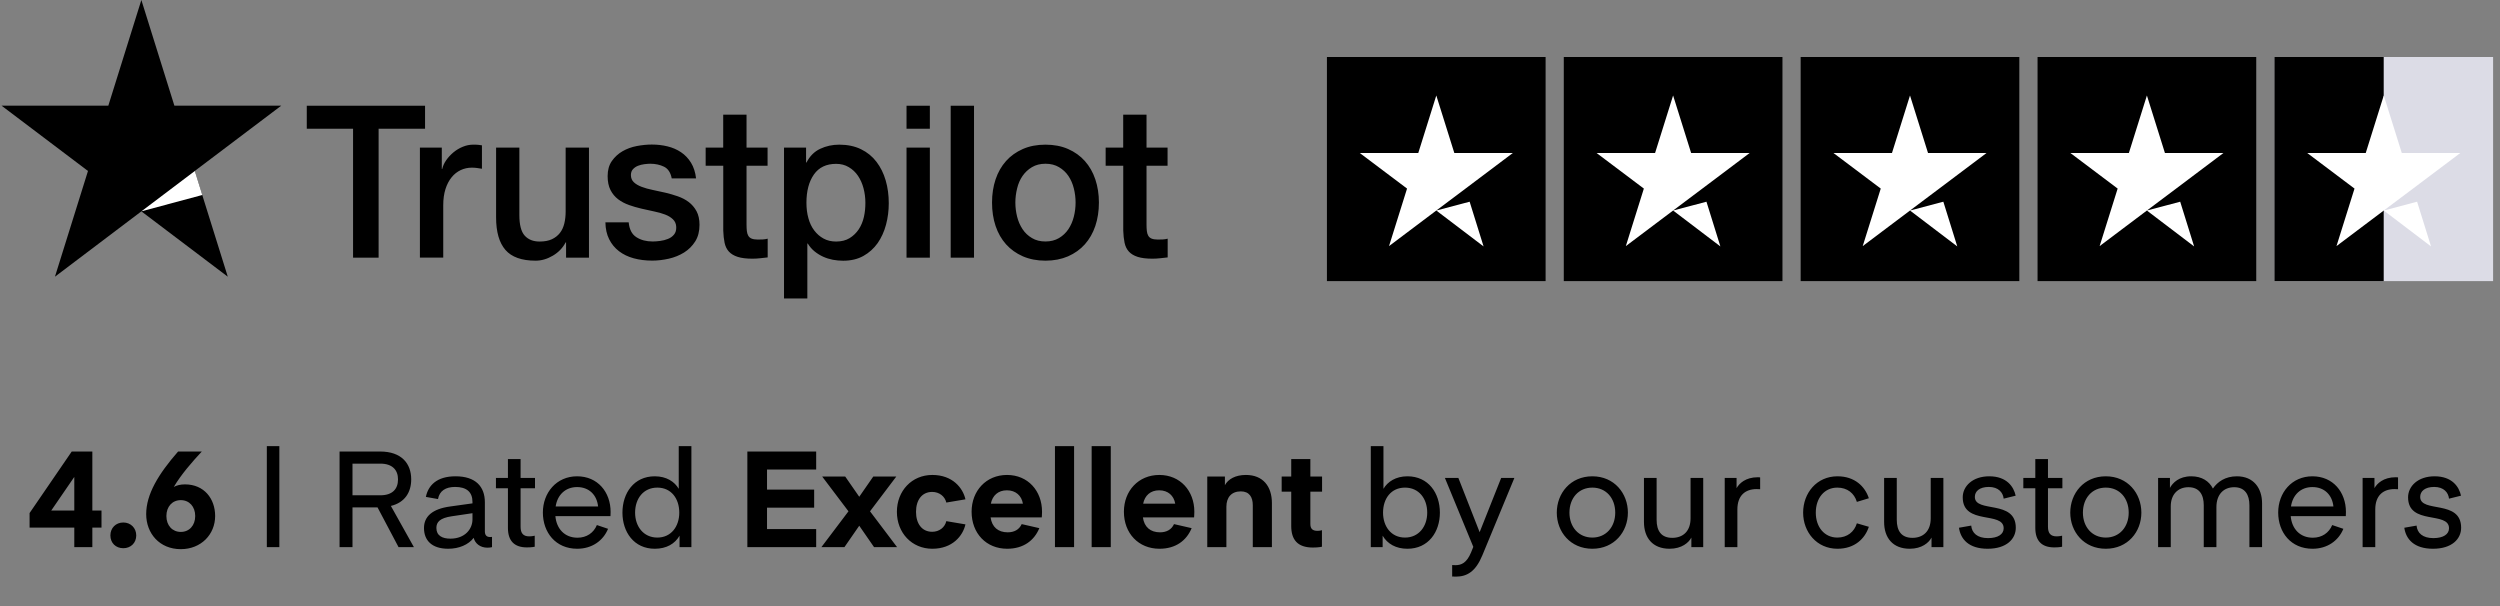 <svg width="297" height="72" viewBox="0 0 297 72" fill="none" xmlns="http://www.w3.org/2000/svg">
<rect x="0" y="0" width="297" height="72" fill="#808080" stroke="none"/>
<path d="M36.445 12.56H50.496V15.292H44.979V30.614H41.944V15.292H36.445V12.56ZM49.885 17.539H52.486V20.067H52.537C52.619 19.714 52.776 19.367 53.009 19.032C53.242 18.698 53.526 18.391 53.859 18.109C54.193 17.834 54.559 17.605 54.968 17.441C55.371 17.27 55.787 17.185 56.209 17.185C56.53 17.185 56.757 17.192 56.876 17.212C56.996 17.231 57.122 17.244 57.254 17.264V20.048C57.059 20.015 56.864 19.982 56.656 19.956C56.454 19.93 56.253 19.917 56.057 19.917C55.585 19.917 55.144 20.015 54.735 20.205C54.319 20.402 53.96 20.683 53.652 21.063C53.343 21.443 53.097 21.908 52.921 22.465C52.745 23.022 52.657 23.664 52.657 24.384V30.601H49.885V17.539ZM69.97 30.614H67.249V28.793H67.199C66.859 29.448 66.349 29.979 65.681 30.372C65.007 30.771 64.327 30.968 63.628 30.968C61.978 30.968 60.781 30.542 60.044 29.69C59.307 28.839 58.936 27.555 58.936 25.832V17.539H61.701V25.557C61.701 26.703 61.908 27.515 62.33 27.987C62.752 28.459 63.344 28.695 64.106 28.695C64.692 28.695 65.177 28.603 65.568 28.419C65.958 28.236 66.273 27.987 66.519 27.673C66.764 27.358 66.934 26.985 67.041 26.546C67.148 26.107 67.199 25.636 67.199 25.131V17.539H69.97V30.614ZM74.687 26.415C74.769 27.26 75.078 27.85 75.613 28.184C76.148 28.524 76.784 28.688 77.534 28.688C77.792 28.688 78.088 28.668 78.422 28.623C78.756 28.583 79.064 28.498 79.36 28.38C79.656 28.262 79.889 28.092 80.078 27.863C80.267 27.633 80.349 27.339 80.337 26.965C80.324 26.592 80.192 26.291 79.946 26.055C79.701 25.819 79.392 25.629 79.008 25.485C78.63 25.341 78.195 25.216 77.704 25.118C77.219 25.02 76.722 24.908 76.224 24.791C75.707 24.673 75.21 24.529 74.731 24.358C74.253 24.188 73.824 23.965 73.44 23.677C73.062 23.389 72.754 23.022 72.527 22.576C72.3 22.131 72.187 21.581 72.187 20.919C72.187 20.212 72.351 19.616 72.684 19.137C73.018 18.659 73.44 18.266 73.95 17.971C74.46 17.677 75.027 17.467 75.651 17.349C76.274 17.231 76.873 17.172 77.439 17.172C78.088 17.172 78.705 17.244 79.297 17.388C79.889 17.532 80.425 17.762 80.903 18.083C81.382 18.404 81.779 18.823 82.094 19.334C82.409 19.851 82.61 20.467 82.692 21.194H79.801C79.669 20.506 79.367 20.041 78.888 19.805C78.409 19.57 77.862 19.452 77.244 19.452C77.049 19.452 76.816 19.471 76.552 19.504C76.287 19.537 76.035 19.602 75.796 19.694C75.563 19.786 75.361 19.923 75.197 20.1C75.034 20.277 74.952 20.506 74.952 20.795C74.952 21.148 75.071 21.437 75.304 21.653C75.537 21.875 75.846 22.052 76.23 22.197C76.614 22.341 77.043 22.465 77.534 22.563C78.025 22.662 78.523 22.773 79.039 22.891C79.543 23.009 80.034 23.153 80.525 23.323C81.01 23.494 81.445 23.716 81.823 24.004C82.201 24.293 82.509 24.653 82.749 25.092C82.982 25.531 83.102 26.068 83.102 26.71C83.102 27.483 82.931 28.144 82.591 28.681C82.251 29.219 81.81 29.658 81.269 29.998C80.727 30.332 80.123 30.581 79.455 30.732C78.787 30.883 78.132 30.961 77.484 30.961C76.69 30.961 75.959 30.869 75.285 30.686C74.612 30.503 74.032 30.221 73.535 29.841C73.037 29.461 72.653 28.989 72.37 28.426C72.086 27.863 71.935 27.195 71.922 26.415H74.687ZM83.826 17.539H85.917V13.622H88.688V17.539H91.188V19.688H88.688V26.664C88.688 26.965 88.701 27.227 88.726 27.45C88.751 27.673 88.808 27.856 88.896 28.007C88.984 28.157 89.116 28.275 89.299 28.348C89.475 28.419 89.721 28.459 90.029 28.459C90.225 28.459 90.42 28.452 90.615 28.446C90.81 28.439 91.005 28.406 91.201 28.354V30.581C90.892 30.614 90.596 30.647 90.3 30.68C90.01 30.712 89.708 30.732 89.4 30.732C88.669 30.732 88.083 30.66 87.636 30.516C87.189 30.372 86.843 30.162 86.591 29.887C86.339 29.612 86.169 29.258 86.081 28.839C85.992 28.419 85.942 27.935 85.923 27.398V19.688H83.832V17.539H83.826ZM93.134 17.539H95.761V19.308H95.811C96.201 18.548 96.743 18.004 97.442 17.677C98.141 17.349 98.891 17.185 99.703 17.185C100.692 17.185 101.555 17.369 102.292 17.729C103.029 18.089 103.639 18.587 104.124 19.223C104.609 19.858 104.975 20.592 105.22 21.437C105.466 22.282 105.586 23.179 105.586 24.142C105.586 25.02 105.479 25.871 105.258 26.697C105.038 27.522 104.704 28.249 104.263 28.885C103.816 29.514 103.255 30.024 102.575 30.404C101.895 30.784 101.095 30.974 100.169 30.974C99.766 30.974 99.357 30.935 98.954 30.863C98.551 30.784 98.16 30.666 97.789 30.496C97.417 30.326 97.071 30.11 96.756 29.854C96.441 29.592 96.176 29.284 95.962 28.93H95.912V35.455H93.141V17.539H93.134ZM102.808 24.09C102.808 23.5 102.733 22.924 102.588 22.373C102.443 21.817 102.222 21.325 101.933 20.893C101.643 20.46 101.278 20.12 100.837 19.858C100.402 19.596 99.898 19.465 99.332 19.465C98.166 19.465 97.285 19.884 96.693 20.729C96.101 21.574 95.805 22.694 95.805 24.09C95.805 24.745 95.88 25.36 96.038 25.924C96.189 26.487 96.422 26.972 96.731 27.378C97.039 27.784 97.404 28.105 97.839 28.341C98.267 28.577 98.765 28.695 99.332 28.695C99.961 28.695 100.497 28.557 100.938 28.288C101.372 28.02 101.737 27.666 102.021 27.24C102.304 26.808 102.506 26.323 102.632 25.773C102.758 25.223 102.808 24.66 102.808 24.09ZM107.695 12.56H110.467V15.292H107.695V12.56ZM107.695 17.539H110.467V30.614H107.695V17.539ZM112.942 12.56H115.713V30.614H112.942V12.56ZM124.203 30.968C123.195 30.968 122.301 30.791 121.513 30.45C120.726 30.103 120.065 29.631 119.517 29.022C118.975 28.413 118.56 27.692 118.276 26.847C117.993 26.002 117.854 25.079 117.854 24.063C117.854 23.068 117.993 22.151 118.276 21.306C118.56 20.46 118.975 19.74 119.517 19.131C120.059 18.522 120.726 18.05 121.513 17.703C122.301 17.356 123.195 17.185 124.203 17.185C125.204 17.185 126.105 17.356 126.892 17.703C127.679 18.05 128.341 18.522 128.882 19.131C129.424 19.74 129.839 20.46 130.123 21.306C130.406 22.151 130.551 23.068 130.551 24.063C130.551 25.072 130.406 26.002 130.123 26.847C129.839 27.692 129.424 28.413 128.882 29.022C128.341 29.631 127.673 30.103 126.892 30.45C126.098 30.791 125.204 30.968 124.203 30.968ZM124.203 28.688C124.82 28.688 125.355 28.55 125.809 28.282C126.262 28.013 126.634 27.66 126.93 27.221C127.219 26.782 127.434 26.291 127.572 25.74C127.711 25.19 127.78 24.633 127.78 24.057C127.78 23.5 127.711 22.943 127.572 22.386C127.434 21.83 127.219 21.338 126.93 20.906C126.64 20.474 126.262 20.127 125.809 19.858C125.355 19.589 124.82 19.452 124.203 19.452C123.585 19.452 123.05 19.589 122.597 19.858C122.143 20.127 121.772 20.48 121.476 20.906C121.18 21.332 120.965 21.83 120.833 22.386C120.695 22.943 120.625 23.5 120.625 24.057C120.625 24.633 120.695 25.19 120.833 25.74C120.972 26.291 121.186 26.782 121.476 27.221C121.765 27.66 122.137 28.013 122.597 28.282C123.05 28.557 123.585 28.688 124.203 28.688ZM131.345 17.539H133.436V13.622H136.207V17.539H138.707V19.688H136.207V26.664C136.207 26.965 136.219 27.227 136.245 27.45C136.27 27.673 136.327 27.856 136.415 28.007C136.503 28.157 136.635 28.275 136.818 28.348C136.994 28.419 137.24 28.459 137.548 28.459C137.744 28.459 137.939 28.452 138.134 28.446C138.329 28.439 138.525 28.406 138.72 28.354V30.581C138.411 30.614 138.115 30.647 137.819 30.68C137.529 30.712 137.227 30.732 136.919 30.732C136.188 30.732 135.602 30.66 135.155 30.516C134.708 30.372 134.362 30.162 134.11 29.887C133.858 29.612 133.688 29.258 133.599 28.839C133.511 28.419 133.461 27.935 133.442 27.398V19.688H131.351V17.539H131.345Z" fill="black"/>
<path d="M16.794 0L12.87 12.551H0.18L10.452 20.313L6.528 32.871L16.794 25.108L27.06 32.871L23.136 20.313L33.408 12.557H20.718L16.794 0Z" fill="black"/>
<path d="M24.031 23.164L23.143 20.314L16.795 25.109L24.031 23.164Z" fill="white"/>
<path d="M296.18 6.772H270.201V33.396H296.18V6.772Z" fill="#DCDCE6"/>
<path d="M283.184 6.772H270.201V33.396H283.184V6.772Z" fill="black"/>
<path d="M183.617 6.772H157.639V33.396H183.617V6.772Z" fill="black"/>
<path d="M211.756 6.772H185.777V33.396H211.756V6.772Z" fill="black"/>
<path d="M239.896 6.772H213.918V33.396H239.896V6.772Z" fill="black"/>
<path d="M268.041 6.772H242.062V33.396H268.041V6.772Z" fill="black"/>
<path d="M170.632 25.01L174.593 23.963L176.249 29.276L170.632 25.01ZM179.723 18.177H172.774L170.632 11.343L168.491 18.177H161.541L167.157 22.403L165.016 29.237L170.632 25.01L174.107 22.403L179.723 18.177Z" fill="white"/>
<path d="M198.765 25.01L202.726 23.963L204.381 29.276L198.765 25.01ZM207.856 18.177H200.907L198.765 11.343L196.623 18.177H189.674L195.29 22.403L193.149 29.237L198.765 25.01L202.24 22.403L207.856 18.177Z" fill="white"/>
<path d="M226.908 25.01L230.869 23.963L232.524 29.276L226.908 25.01ZM235.999 18.177H229.049L226.908 11.343L224.766 18.177H217.816L223.433 22.403L221.291 29.237L226.908 25.01L230.382 22.403L235.999 18.177Z" fill="white"/>
<path d="M255.046 25.01L259.007 23.963L260.662 29.276L255.046 25.01ZM264.143 18.177H257.194L255.052 11.343L252.91 18.177H245.961L251.577 22.403L249.436 29.237L255.052 25.01L258.527 22.403L264.143 18.177Z" fill="white"/>
<path d="M283.191 25.01L287.152 23.963L288.807 29.276L283.191 25.01ZM292.282 18.177H285.333L283.191 11.343L281.049 18.177H274.1L279.716 22.403L277.574 29.237L283.191 25.01L286.666 22.403L292.282 18.177Z" fill="white"/>
<path d="M12.058 62.68V60.648H10.97V53.64H8.522L3.514 60.952V62.68H8.826V65H10.97V62.68H12.058ZM8.81 56.68H8.826V60.648H6.09L8.81 56.68ZM14.65 65.128C15.53 65.128 16.186 64.504 16.186 63.608C16.186 62.728 15.53 62.072 14.65 62.072C13.754 62.072 13.114 62.728 13.114 63.608C13.114 64.504 13.754 65.128 14.65 65.128ZM21.479 65.24C23.895 65.24 25.559 63.48 25.559 61.304C25.559 59.24 24.247 57.544 21.975 57.544C21.431 57.544 20.999 57.656 20.647 57.848C21.511 56.376 22.839 54.856 23.975 53.64H21.159C18.807 56.328 17.367 58.728 17.367 61.08C17.367 63.368 18.951 65.24 21.479 65.24ZM23.191 61.304C23.191 62.424 22.487 63.192 21.479 63.192C20.471 63.192 19.767 62.424 19.767 61.304C19.767 60.184 20.471 59.416 21.479 59.416C22.487 59.416 23.191 60.184 23.191 61.304ZM31.699 65H33.187V53H31.699V65ZM47.348 65H49.172L46.436 60.104C48.1 59.704 48.852 58.472 48.852 56.952C48.852 55.08 47.716 53.64 45.156 53.64H40.34V65H41.876V60.28H44.852L47.348 65ZM47.284 56.952C47.284 58.104 46.612 58.84 45.188 58.84H41.876V55.08H45.188C46.612 55.08 47.284 55.832 47.284 56.952ZM53.25 65.192C54.53 65.192 55.65 64.712 56.274 63.896C56.434 64.568 57.058 65.064 57.89 65.064C58.258 65.064 58.45 65 58.45 65V63.784C58.45 63.784 58.386 63.8 58.226 63.8C57.826 63.8 57.602 63.592 57.602 63.128V59.672C57.602 57.816 56.514 56.584 54.114 56.584C51.874 56.584 50.866 57.688 50.594 59.032L52.034 59.288C52.21 58.312 52.946 57.848 54.066 57.848C55.426 57.848 56.13 58.44 56.13 59.64V59.8L53.49 60.168C51.346 60.456 50.37 61.368 50.37 62.728C50.37 64.168 51.266 65.192 53.25 65.192ZM53.65 61.336L56.13 60.968V61.704C56.13 62.84 55.25 63.992 53.506 63.992C52.546 63.992 51.842 63.64 51.842 62.712C51.842 62.024 52.258 61.544 53.65 61.336ZM63.526 64.952V63.64C63.526 63.64 63.206 63.72 62.87 63.72C62.15 63.72 61.846 63.336 61.846 62.584V58.008H63.558V56.776H61.846V54.536H60.342V56.776H58.918V58.008H60.342V62.712C60.342 64.232 61.078 65.032 62.598 65.032C63.206 65.032 63.526 64.952 63.526 64.952ZM72.237 62.824L70.909 62.376C70.525 63.304 69.693 63.88 68.605 63.88C67.069 63.88 66.109 62.808 65.981 61.32H72.525C72.525 61.32 72.541 61.048 72.541 60.824C72.541 58.456 71.005 56.584 68.557 56.584C66.093 56.584 64.493 58.552 64.493 60.888C64.493 63.256 66.013 65.192 68.573 65.192C70.333 65.192 71.661 64.232 72.237 62.824ZM68.557 57.864C69.981 57.864 70.909 58.792 71.053 60.168H66.013C66.205 58.84 67.133 57.864 68.557 57.864ZM80.634 53V58.072C80.138 57.224 79.178 56.584 77.786 56.584C75.306 56.584 73.946 58.584 73.946 60.904C73.946 63.192 75.306 65.192 77.786 65.192C79.178 65.192 80.186 64.6 80.73 63.64V65H82.138V53H80.634ZM80.698 60.904C80.698 62.536 79.738 63.864 78.09 63.864C76.442 63.864 75.45 62.536 75.45 60.904C75.45 59.224 76.442 57.928 78.09 57.928C79.738 57.928 80.698 59.224 80.698 60.904ZM96.962 65V62.856H91.122V60.312H96.722V58.168H91.122V55.784H96.962V53.64H88.786V65H96.962ZM103.358 60.744L106.478 56.616H103.742L102.078 59.016L100.414 56.616H97.678L100.798 60.744L97.582 65H100.318L102.078 62.456L103.838 65H106.574L103.358 60.744ZM110.743 63.176C109.527 63.176 108.823 62.216 108.823 60.808C108.823 59.4 109.527 58.44 110.743 58.44C111.575 58.44 112.247 58.952 112.423 59.704L114.695 59.32C114.391 57.96 113.159 56.424 110.759 56.424C108.327 56.424 106.551 58.312 106.551 60.808C106.551 63.304 108.327 65.192 110.759 65.192C113.159 65.192 114.391 63.656 114.695 62.296L112.423 61.912C112.247 62.664 111.575 63.176 110.743 63.176ZM123.474 62.744L121.378 62.264C121.074 62.936 120.466 63.24 119.714 63.24C118.578 63.24 117.842 62.616 117.682 61.464H123.762C123.762 61.464 123.794 61.16 123.794 60.792C123.794 58.312 122.114 56.424 119.634 56.424C117.154 56.424 115.426 58.312 115.426 60.792C115.426 63.368 117.17 65.192 119.65 65.192C121.586 65.192 122.866 64.216 123.474 62.744ZM119.618 58.248C120.674 58.248 121.362 58.888 121.522 59.832H117.714C117.906 58.872 118.578 58.248 119.618 58.248ZM125.329 65H127.601V53H125.329V65ZM129.688 65H131.96V53H129.688V65ZM141.568 62.744L139.472 62.264C139.168 62.936 138.56 63.24 137.808 63.24C136.672 63.24 135.936 62.616 135.776 61.464H141.856C141.856 61.464 141.888 61.16 141.888 60.792C141.888 58.312 140.208 56.424 137.728 56.424C135.248 56.424 133.52 58.312 133.52 60.792C133.52 63.368 135.264 65.192 137.744 65.192C139.68 65.192 140.96 64.216 141.568 62.744ZM137.712 58.248C138.768 58.248 139.456 58.888 139.616 59.832H135.808C136 58.872 136.672 58.248 137.712 58.248ZM145.519 57.64V56.616H143.423V65H145.695V60.2C145.695 59.08 146.303 58.376 147.407 58.376C148.415 58.376 148.831 59.048 148.831 60.024V65H151.103V59.768C151.103 57.768 150.031 56.424 148.015 56.424C146.767 56.424 145.903 56.92 145.519 57.64ZM157.046 64.952V62.984C157.046 62.984 156.822 63.064 156.518 63.064C155.926 63.064 155.67 62.808 155.67 62.248V58.408H157.062V56.616H155.67V54.536H153.398V56.616H152.262V58.408H153.398V62.488C153.398 64.104 154.134 65.048 155.974 65.048C156.662 65.048 157.046 64.952 157.046 64.952ZM164.354 58.072V53H162.85V65H164.258V63.64C164.818 64.6 165.826 65.192 167.202 65.192C169.698 65.192 171.058 63.192 171.058 60.904C171.058 58.584 169.698 56.584 167.202 56.584C165.826 56.584 164.85 57.224 164.354 58.072ZM164.306 60.904C164.306 59.224 165.266 57.928 166.914 57.928C168.562 57.928 169.554 59.224 169.554 60.904C169.554 62.536 168.562 63.864 166.914 63.864C165.266 63.864 164.306 62.536 164.306 60.904ZM171.653 56.776L175.029 64.968L174.757 65.64C174.245 66.856 173.637 67.144 172.901 67.144C172.693 67.144 172.517 67.128 172.517 67.128V68.488C172.517 68.488 172.677 68.504 172.949 68.504C174.277 68.504 175.301 67.912 176.101 65.976L179.909 56.776H178.341L175.781 63.224L173.253 56.776H171.653ZM189.17 65.192C191.778 65.192 193.394 63.176 193.394 60.904C193.394 58.616 191.778 56.584 189.17 56.584C186.562 56.584 184.946 58.616 184.946 60.904C184.946 63.176 186.562 65.192 189.17 65.192ZM186.45 60.904C186.45 59.16 187.554 57.928 189.17 57.928C190.786 57.928 191.89 59.16 191.89 60.904C191.89 62.616 190.786 63.864 189.17 63.864C187.554 63.864 186.45 62.616 186.45 60.904ZM200.838 56.776V61.576C200.838 63.128 199.926 63.896 198.662 63.896C197.35 63.896 196.806 63.064 196.806 61.752V56.776H195.302V62.008C195.302 63.88 196.326 65.192 198.342 65.192C199.798 65.192 200.63 64.456 200.934 63.864V65H202.342V56.776H200.838ZM209.105 58.12V56.712L208.833 56.696C207.361 56.696 206.609 57.448 206.305 57.992V56.776H204.897V65H206.401V60.52C206.401 58.872 207.329 58.104 208.689 58.104C208.897 58.104 209.105 58.12 209.105 58.12ZM218.276 63.864C216.74 63.864 215.716 62.616 215.716 60.904C215.716 59.16 216.74 57.928 218.276 57.928C219.46 57.928 220.292 58.6 220.596 59.624L222.02 59.192C221.556 57.784 220.34 56.584 218.292 56.584C215.828 56.584 214.212 58.568 214.212 60.904C214.212 63.208 215.828 65.192 218.292 65.192C220.34 65.192 221.556 63.992 222.02 62.584L220.596 62.168C220.292 63.176 219.46 63.864 218.276 63.864ZM229.369 56.776V61.576C229.369 63.128 228.457 63.896 227.193 63.896C225.881 63.896 225.337 63.064 225.337 61.752V56.776H223.833V62.008C223.833 63.88 224.857 65.192 226.873 65.192C228.329 65.192 229.161 64.456 229.465 63.864V65H230.873V56.776H229.369ZM234.18 62.44L232.724 62.696C232.916 64.04 233.876 65.192 236.132 65.192C238.388 65.192 239.476 64.024 239.476 62.696C239.476 59.304 234.612 60.984 234.612 59.032C234.612 58.36 235.172 57.848 236.276 57.848C237.412 57.848 237.956 58.504 238.036 59.24L239.46 58.888C239.236 57.832 238.404 56.584 236.324 56.584C234.34 56.584 233.172 57.768 233.172 59.08C233.172 62.44 238.036 60.696 238.036 62.76C238.036 63.464 237.364 63.928 236.18 63.928C234.9 63.928 234.26 63.32 234.18 62.44ZM244.979 64.952V63.64C244.979 63.64 244.659 63.72 244.323 63.72C243.603 63.72 243.299 63.336 243.299 62.584V58.008H245.011V56.776H243.299V54.536H241.795V56.776H240.371V58.008H241.795V62.712C241.795 64.232 242.531 65.032 244.051 65.032C244.659 65.032 244.979 64.952 244.979 64.952ZM250.17 65.192C252.778 65.192 254.394 63.176 254.394 60.904C254.394 58.616 252.778 56.584 250.17 56.584C247.562 56.584 245.946 58.616 245.946 60.904C245.946 63.176 247.562 65.192 250.17 65.192ZM247.45 60.904C247.45 59.16 248.554 57.928 250.17 57.928C251.786 57.928 252.89 59.16 252.89 60.904C252.89 62.616 251.786 63.864 250.17 63.864C248.554 63.864 247.45 62.616 247.45 60.904ZM263.31 65V60.248C263.31 58.696 264.206 57.88 265.422 57.88C266.718 57.88 267.23 58.792 267.23 60.024V65H268.734V59.8C268.734 57.992 267.726 56.584 265.742 56.584C264.366 56.584 263.438 57.24 262.894 58.04C262.446 57.16 261.582 56.584 260.318 56.584C258.862 56.584 258.11 57.368 257.79 57.96V56.776H256.382V65H257.886V60.152C257.886 58.728 258.75 57.88 259.982 57.88C261.278 57.88 261.806 58.76 261.806 60.024V65H263.31ZM278.393 62.824L277.065 62.376C276.681 63.304 275.849 63.88 274.761 63.88C273.225 63.88 272.265 62.808 272.137 61.32H278.681C278.681 61.32 278.697 61.048 278.697 60.824C278.697 58.456 277.161 56.584 274.713 56.584C272.249 56.584 270.649 58.552 270.649 60.888C270.649 63.256 272.169 65.192 274.729 65.192C276.489 65.192 277.817 64.232 278.393 62.824ZM274.713 57.864C276.137 57.864 277.065 58.792 277.209 60.168H272.169C272.361 58.84 273.289 57.864 274.713 57.864ZM284.886 58.12V56.712L284.614 56.696C283.142 56.696 282.39 57.448 282.086 57.992V56.776H280.678V65H282.182V60.52C282.182 58.872 283.11 58.104 284.47 58.104C284.678 58.104 284.886 58.12 284.886 58.12ZM287.087 62.44L285.631 62.696C285.823 64.04 286.783 65.192 289.039 65.192C291.295 65.192 292.383 64.024 292.383 62.696C292.383 59.304 287.519 60.984 287.519 59.032C287.519 58.36 288.079 57.848 289.183 57.848C290.319 57.848 290.863 58.504 290.943 59.24L292.367 58.888C292.143 57.832 291.311 56.584 289.231 56.584C287.247 56.584 286.079 57.768 286.079 59.08C286.079 62.44 290.943 60.696 290.943 62.76C290.943 63.464 290.271 63.928 289.087 63.928C287.807 63.928 287.167 63.32 287.087 62.44Z" fill="black"/>
</svg>
